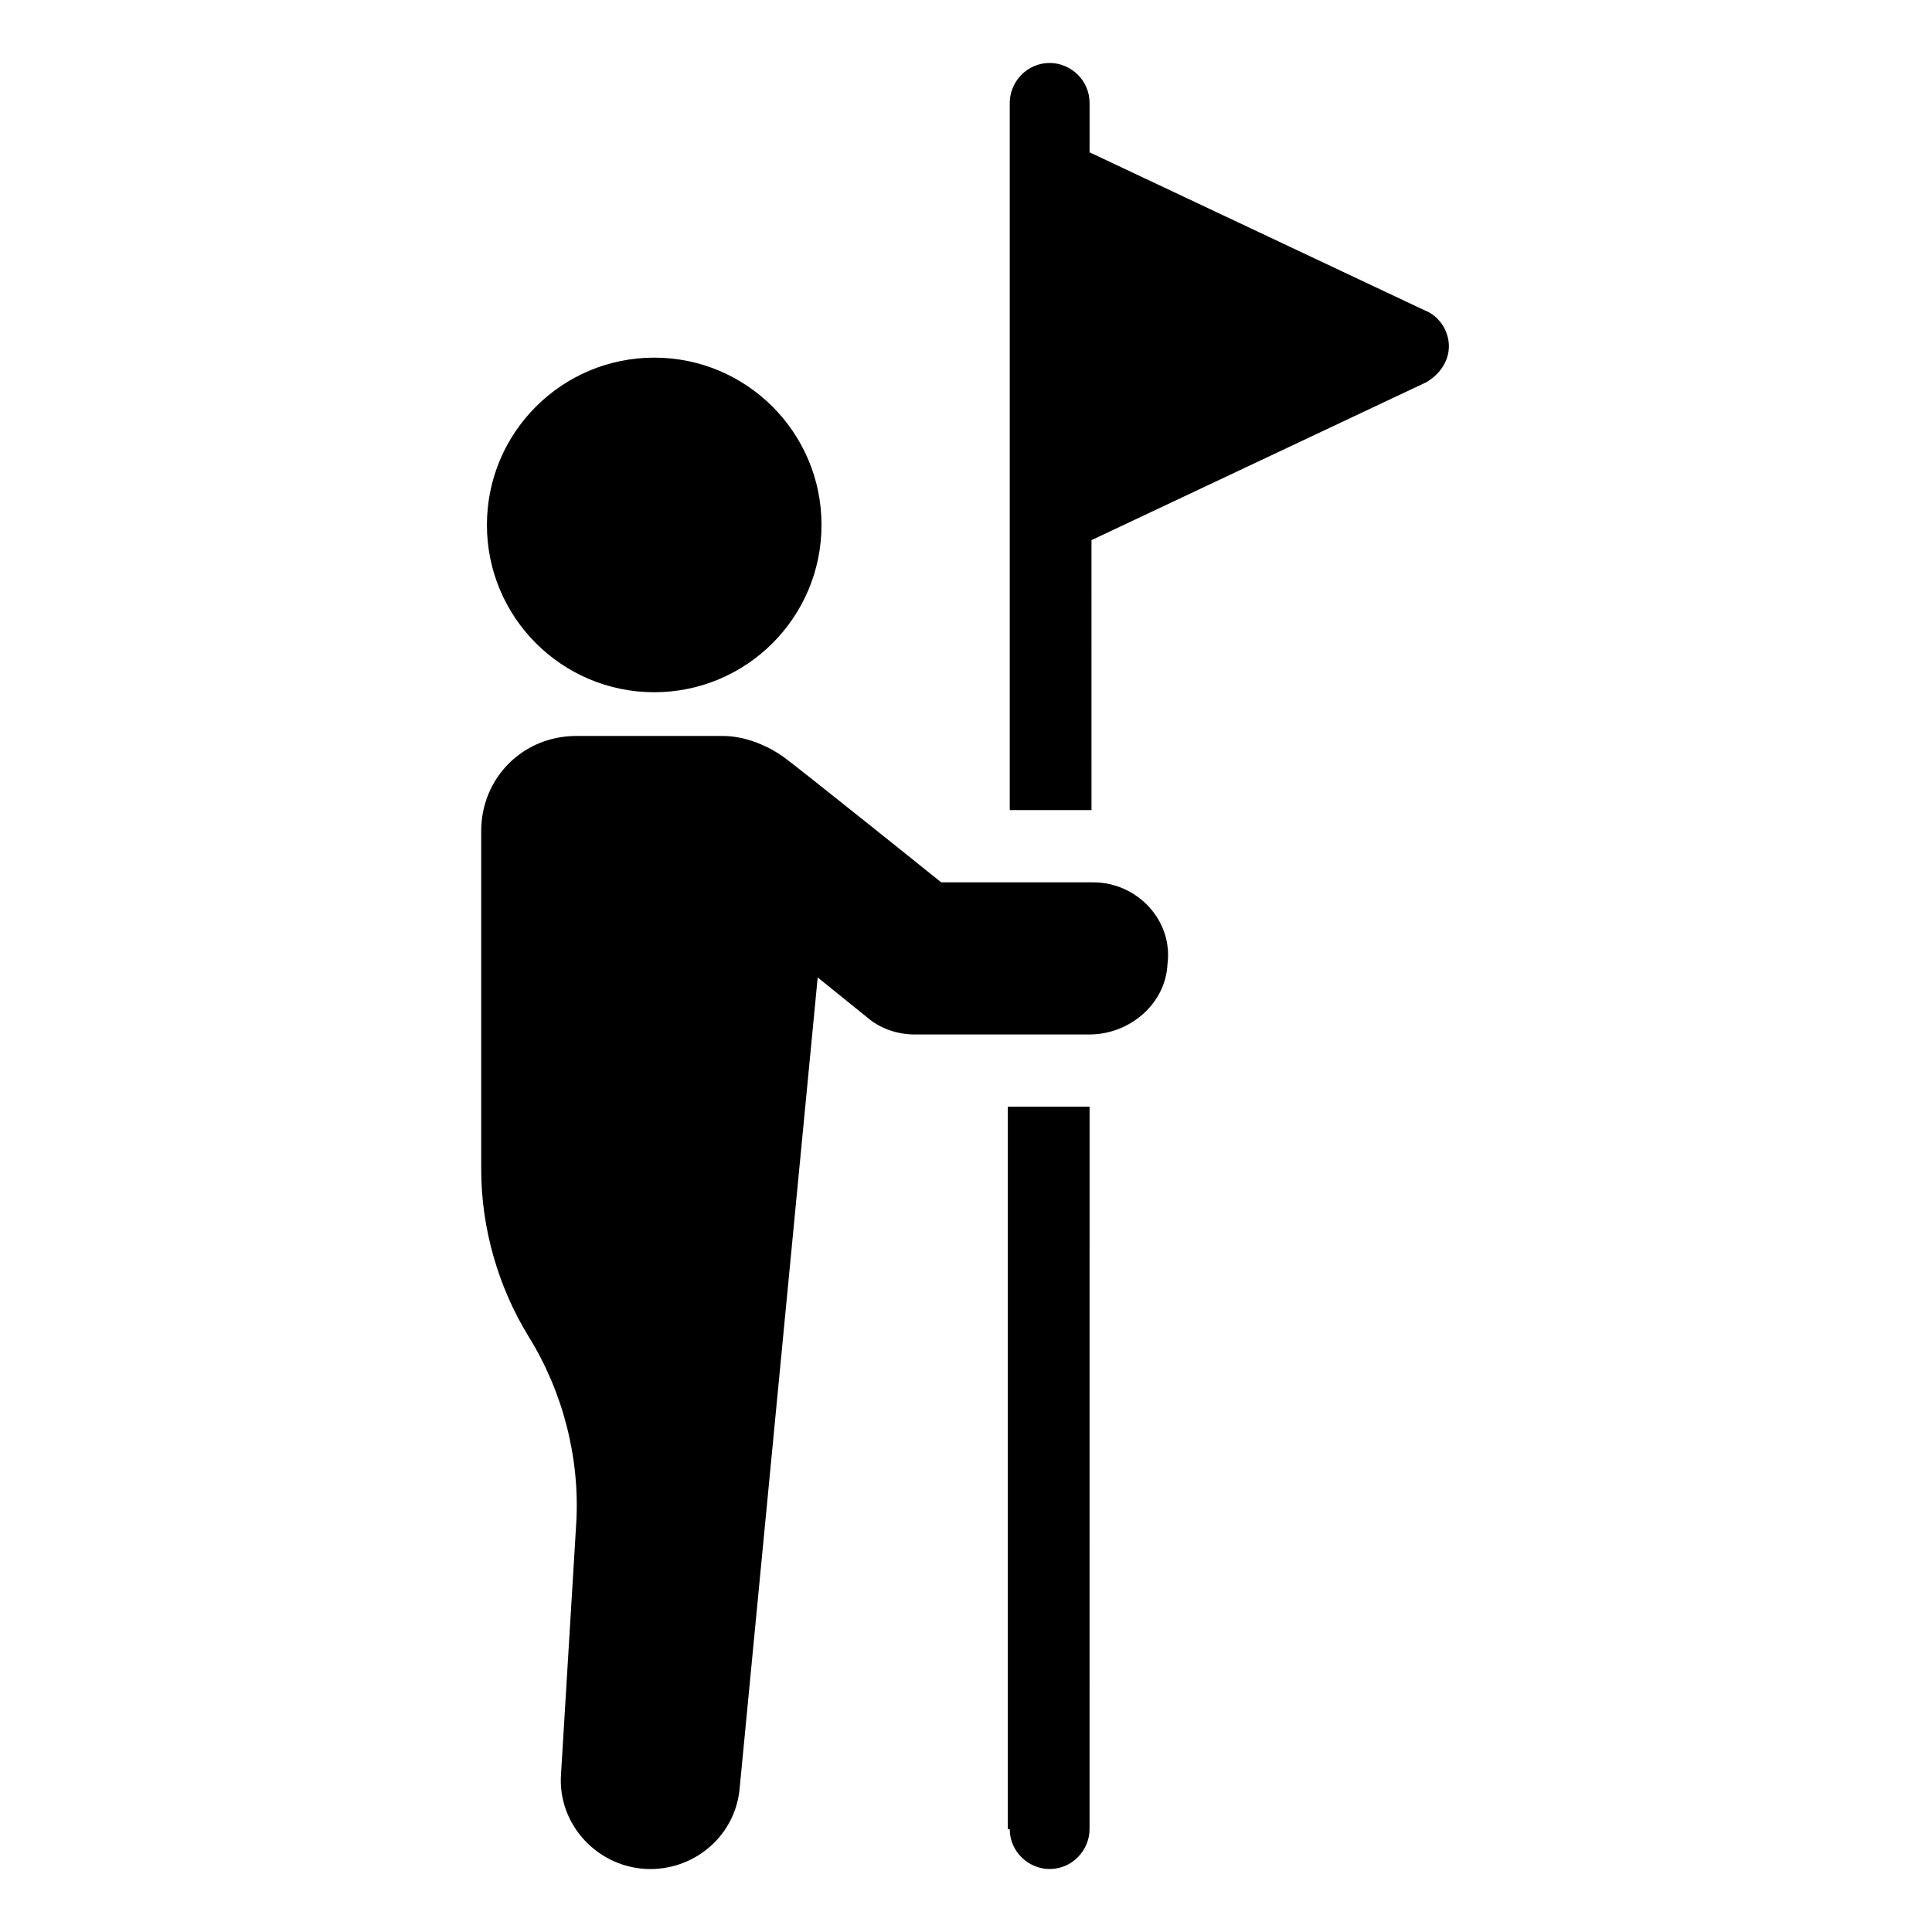 <?xml version="1.0" encoding="UTF-8"?>
<!-- Uploaded to: ICON Repo, www.svgrepo.com, Generator: ICON Repo Mixer Tools -->
<svg fill="#000000" width="800px" height="800px" version="1.1" viewBox="144 144 512 512" xmlns="http://www.w3.org/2000/svg">
 <g>
  <path d="m411.59 628.73c0 6.047 5.039 10.578 10.578 10.578 6.047 0 10.578-5.039 10.578-10.578l0.004-191.45h-21.664v191.45z"/>
  <path d="m521.42 226.18-88.672-41.816v-13.098c0-6.047-5.039-10.578-10.578-10.578-6.047 0-10.578 5.039-10.578 10.578v187.42h21.664l-0.004-71.543 88.672-41.816c3.527-2.016 6.047-5.543 6.047-9.574-0.004-4.027-2.523-8.059-6.551-9.57z"/>
  <path d="m433.75 377.83h-40.305s-38.289-30.73-41.816-33.25c-3.527-2.519-9.574-5.543-16.121-5.543h-38.793c-14.105 0-25.191 11.082-25.191 25.191v89.68c0 15.617 4.535 31.234 12.594 44.336 9.07 14.609 13.602 32.242 12.594 49.375l-4.031 66.504c-1.008 13.602 10.078 25.191 23.68 25.191 12.09 0 22.672-9.07 23.68-21.664l20.656-214.62 13.098 10.578c3.527 3.023 8.062 4.535 12.594 4.535h46.352c10.578 0 20.152-8.062 20.656-18.641 1.516-11.598-8.059-21.672-19.645-21.672z"/>
  <path d="m361.71 283.11c0 24.488-19.852 44.336-44.336 44.336-24.488 0-44.336-19.848-44.336-44.336 0-24.484 19.848-44.332 44.336-44.332 24.484 0 44.336 19.848 44.336 44.332"/>
 </g>
</svg>